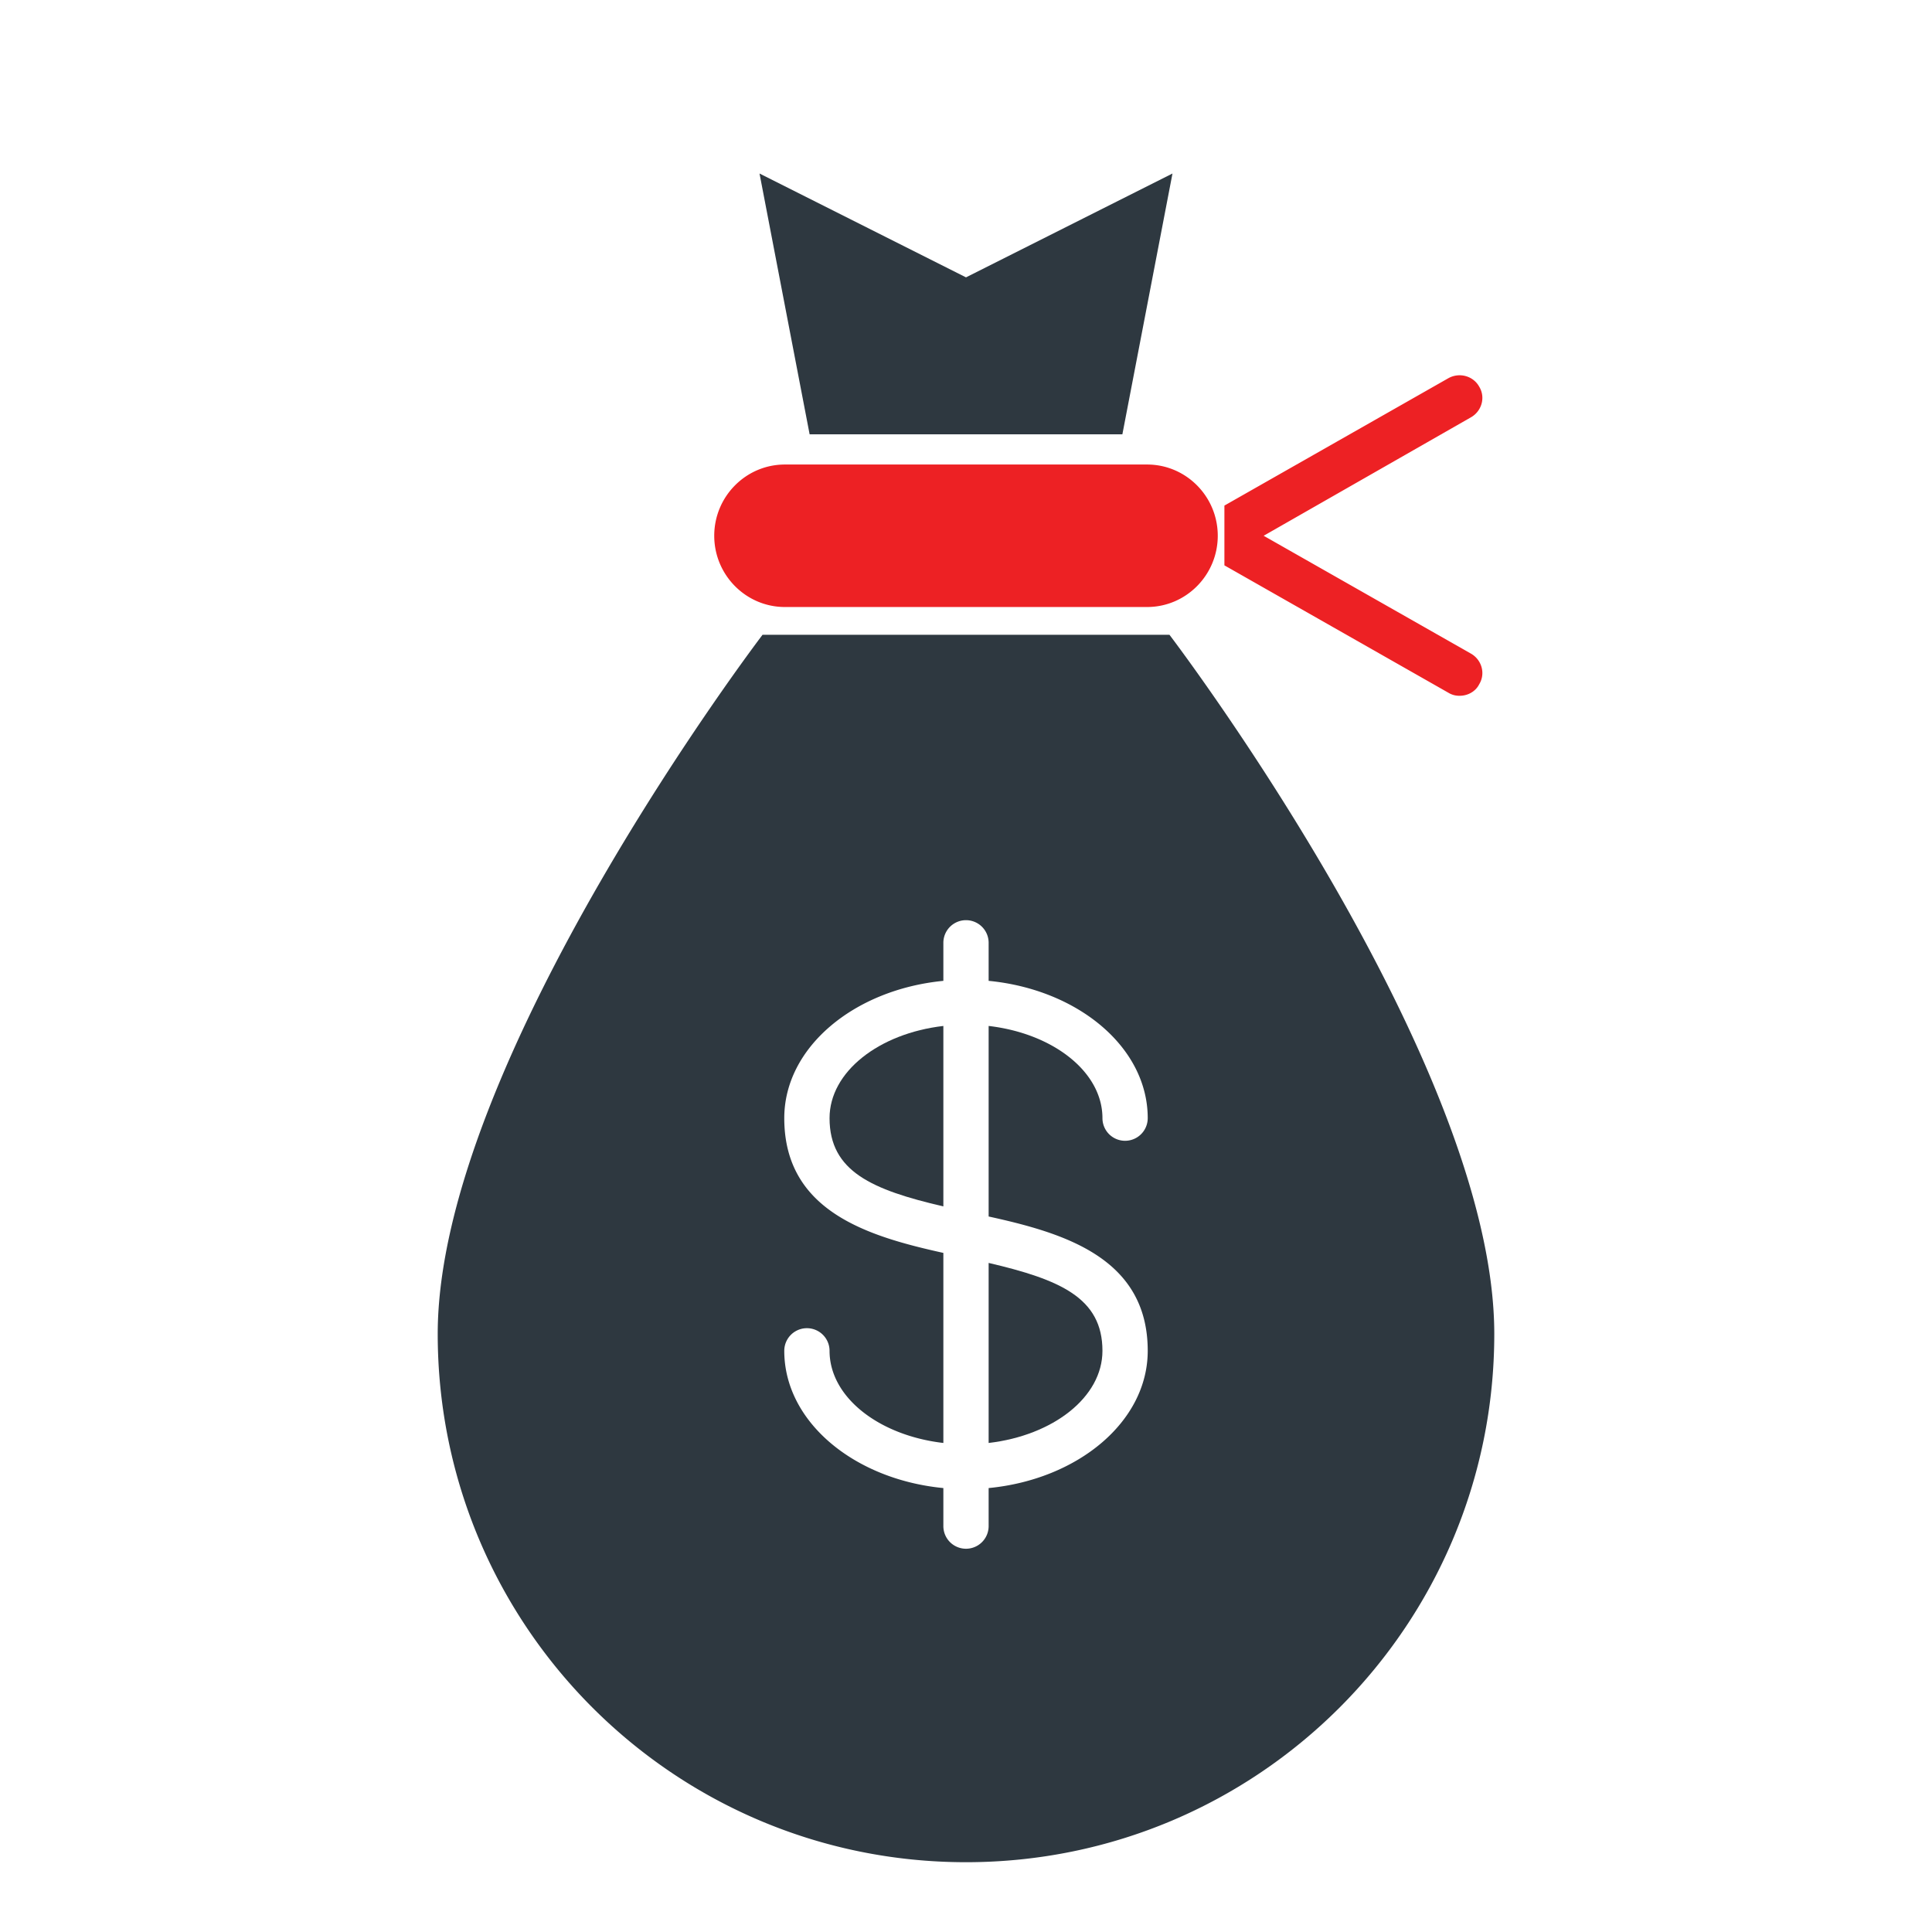 <svg xmlns="http://www.w3.org/2000/svg" height="512" viewBox="0 0 32 32" width="512"><path d="m19.42 2.874-.83 4.32h-5.18l-.83-4.32L16 4.594z" fill="#2e3840"></path><path d="M19 7.694h-6c-.645 0-1.17.529-1.17 1.18 0 .65.525 1.18 1.17 1.18h6c.645 0 1.17-.53 1.17-1.18 0-.651-.525-1.18-1.17-1.18zM24.5 11.334c-.06.12-.19.19-.32.19a.34.34 0 0 1-.19-.05l-3.71-2.11v-.99l3.71-2.11c.18-.1.41-.04.51.14.11.18.04.41-.14.51l-3.43 1.96 3.43 1.95c.18.1.25.33.14.51z" fill="#ed2124"></path><g fill="#2e3840"><path d="M18.26 22.374c0-.879-.704-1.18-1.885-1.456V23.9c1.067-.124 1.885-.758 1.885-1.526zM13.74 18.52c0 .883.704 1.187 1.885 1.462v-2.989c-1.067.124-1.885.759-1.885 1.527z"></path><path d="M19.37 10.514h-6.74s-5.38 7.06-5.38 11.58c0 4.83 3.91 8.75 8.75 8.75s8.75-3.92 8.75-8.75c0-4.52-5.38-11.58-5.38-11.58zm-.36 11.86c0 1.172-1.154 2.13-2.635 2.273v.63a.375.375 0 0 1-.75 0v-.63c-1.481-.143-2.635-1.101-2.635-2.273a.375.375 0 0 1 .75 0c0 .768.818 1.402 1.885 1.526v-3.148c-1.244-.275-2.635-.686-2.635-2.232 0-1.171 1.154-2.13 2.635-2.274v-.63a.375.375 0 0 1 .75 0v.63c1.481.143 2.635 1.102 2.635 2.274a.375.375 0 0 1-.75 0c0-.768-.818-1.403-1.885-1.527v3.156c1.243.273 2.635.682 2.635 2.225z"></path></g></svg>